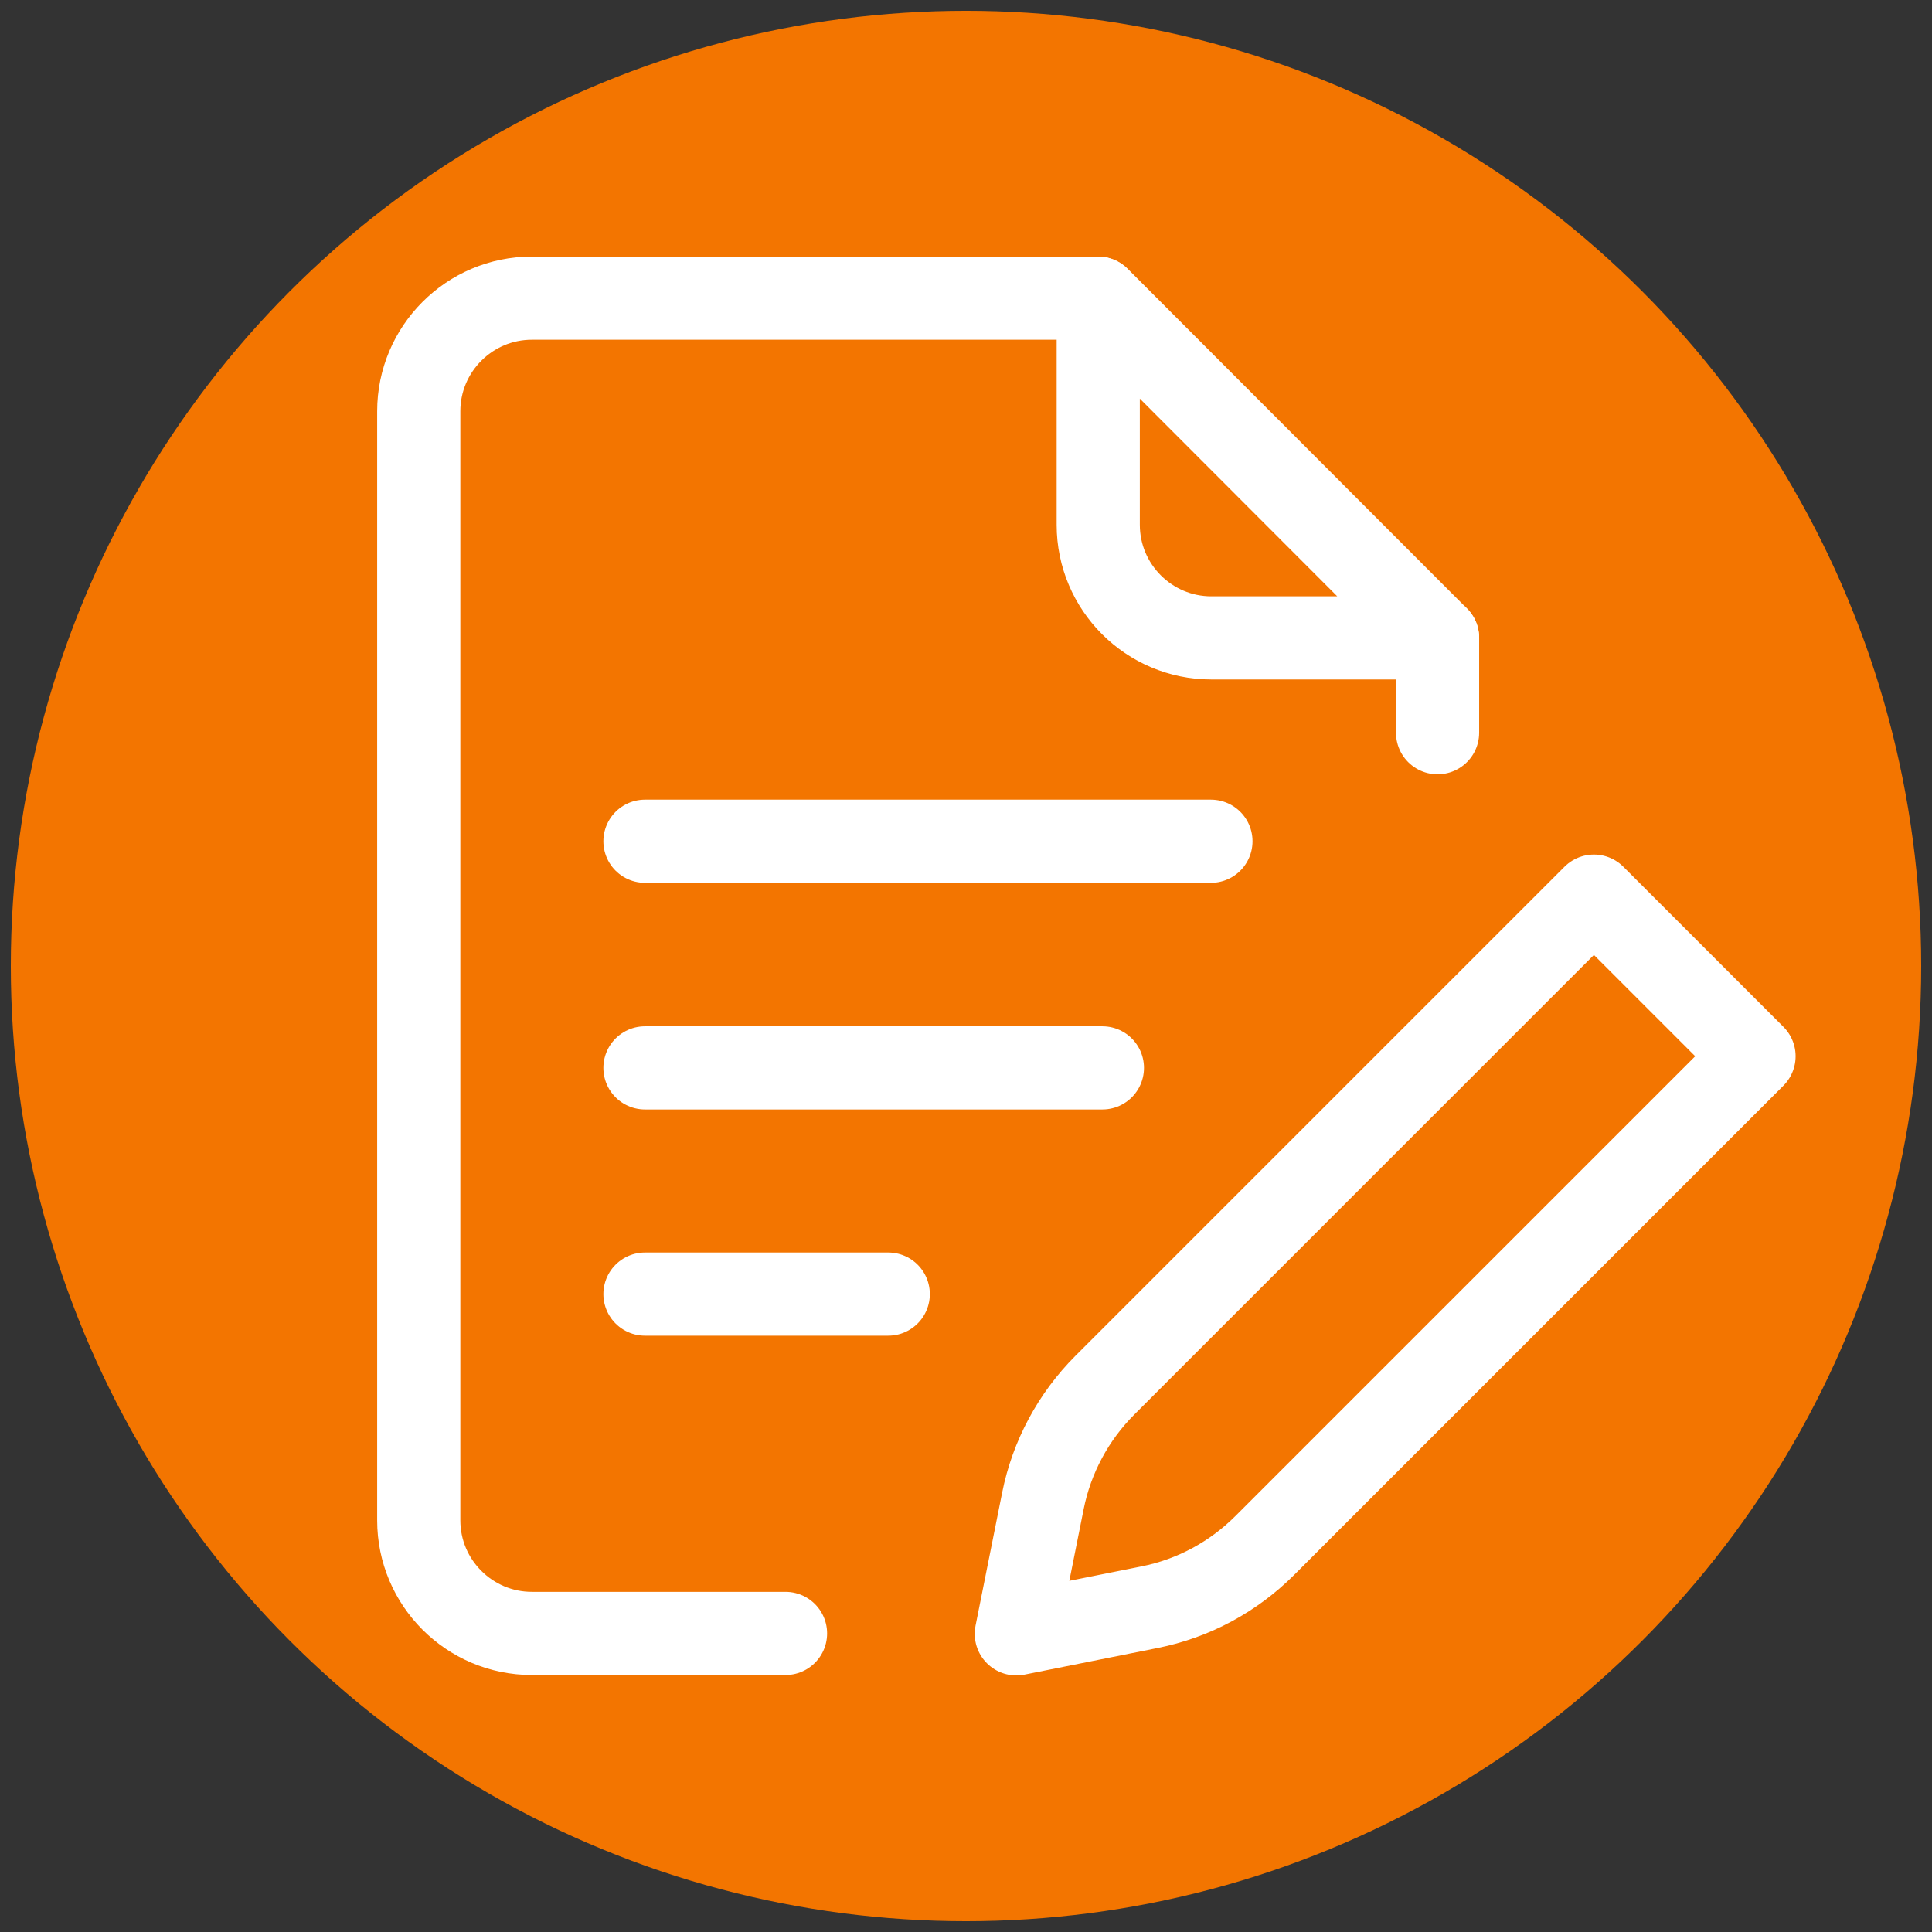 <?xml version="1.0" encoding="utf-8"?>
<!-- Generator: Adobe Illustrator 25.4.1, SVG Export Plug-In . SVG Version: 6.00 Build 0)  -->
<svg version="1.1" id="Layer_1" xmlns="http://www.w3.org/2000/svg" xmlns:xlink="http://www.w3.org/1999/xlink" x="0px" y="0px"
	 viewBox="0 0 464.6 464.6" style="enable-background:new 0 0 464.6 464.6;" xml:space="preserve">
<rect x="0" y="0" width="464.6" height="464.6" fill="#333333" stroke="none"/>
<style type="text/css">
	.st0{display:none;fill:#0F2183;}
	.st1{fill:#F37500;}
	.st2{fill:none;stroke:#FFFFFF;stroke-width:20;stroke-linecap:round;stroke-linejoin:round;stroke-miterlimit:10;}
	.st3{display:none;}
	.st4{display:inline;}
	.st5{fill-rule:evenodd;clip-rule:evenodd;fill:#FFFFFF;}
	.st6{fill:#FFFFFF;}
</style>
<circle class="st0" cx="232.3" cy="232.3" r="229.7"/>
<circle class="st1" cx="232.3" cy="232.3" r="229.7"/>
<g id="Quote_request">
	<g id="Quote_Request">
		<path class="st2" d="M276.4,386.5l-32,6.4l6.4-32c2.1-10.5,7.3-20.2,14.9-27.8l117.6-117.6l38.5,38.5L304.2,371.6
			C296.6,379.2,287,384.4,276.4,386.5z"/>
		<line class="st2" x1="345.7" y1="176.2" x2="345.7" y2="153.4"/>
		<path class="st2" d="M264,71.7H127.9c-15,0-27.2,12.2-27.2,27.2v266.7c0,15,12.2,27.2,27.2,27.2h61"/>
		<path class="st2" d="M345.7,153.4h-54.4c-15,0-27.2-12.2-27.2-27.2V71.7L345.7,153.4z"/>
	</g>
	<line class="st2" x1="155.1" y1="202.3" x2="291.2" y2="202.3"/>
	<line class="st2" x1="155.1" y1="256.8" x2="265.1" y2="256.8"/>
	<line class="st2" x1="155.1" y1="311.2" x2="213.6" y2="311.2"/>
</g>
<g class="st3">
	<g id="Page-1_31_" class="st4">
		<g id="_x30_32---Search-Book">
			<g>
				<path id="Path_117_" class="st5" d="M119.7,114.4H184c3,0,5.4-2.4,5.4-5.4s-2.4-5.4-5.4-5.4h-64.2c-3,0-5.4,2.4-5.4,5.4
					C114.4,112,116.8,114.4,119.7,114.4z"/>
				<path id="Path_116_" class="st5" d="M119.7,146.5H184c3,0,5.4-2.4,5.4-5.4s-2.4-5.4-5.4-5.4h-64.2c-3,0-5.4,2.4-5.4,5.4
					C114.4,144.1,116.8,146.5,119.7,146.5z"/>
				<path id="Path_115_" class="st5" d="M119.7,178.6H184c3,0,5.4-2.4,5.4-5.4s-2.4-5.4-5.4-5.4h-64.2c-3,0-5.4,2.4-5.4,5.4
					S116.8,178.6,119.7,178.6z"/>
				<path id="Path_114_" class="st5" d="M173.3,205.4c0-3-2.4-5.4-5.4-5.4h-48.2c-3,0-5.4,2.4-5.4,5.4c0,3,2.4,5.4,5.4,5.4h48.2
					C170.9,210.7,173.3,208.3,173.3,205.4L173.3,205.4z"/>
				<path id="Path_113_" class="st5" d="M151.9,232.2h-32.1c-3,0-5.4,2.4-5.4,5.4c0,3,2.4,5.4,5.4,5.4h32.1c3,0,5.4-2.4,5.4-5.4
					C157.2,234.6,154.8,232.2,151.9,232.2L151.9,232.2z"/>
				<path id="Path_112_" class="st5" d="M226.8,114.4H291c3,0,5.4-2.4,5.4-5.4s-2.4-5.4-5.4-5.4h-64.2c-3,0-5.4,2.4-5.4,5.4
					C221.4,112,223.8,114.4,226.8,114.4z"/>
				<path id="Path_111_" class="st5" d="M226.8,146.5H291c3,0,5.4-2.4,5.4-5.4s-2.4-5.4-5.4-5.4h-64.2c-3,0-5.4,2.4-5.4,5.4
					C221.4,144.1,223.8,146.5,226.8,146.5z"/>
			</g>
			<path id="Shape_74_" class="st6" d="M317.3,211.3c-29.3-29.2-76.7-29.2-105.9,0s-29.2,76.7,0,105.9s76.7,29.3,105.9,0
				C346.5,288,346.5,240.6,317.3,211.3L317.3,211.3z M309.7,309.7c-25.1,25.1-65.7,25-90.8,0c-25.1-25.1-25.1-65.7,0-90.8
				s65.7-25.1,90.8,0C334.7,244,334.7,284.6,309.7,309.7z"/>
			<path id="Path_110_" class="st5" d="M264.3,210.7c-14.2,0-27.8,5.6-37.8,15.7c-1.4,1.3-1.9,3.3-1.5,5.2s2,3.3,3.8,3.8
				c1.9,0.5,3.9-0.1,5.2-1.5c8-8.1,18.9-12.6,30.3-12.5c3,0,5.4-2.4,5.4-5.4C269.6,213.1,267.2,210.7,264.3,210.7z"/>
			<path id="Shape_73_" class="st6" d="M361.9,331.6c-2.7-2.7-6.6-3.7-10.3-2.7l-8.9-8.9c25-35.2,23.5-82.7-3.5-116.3v-100
				c0-8.9-7.2-16.1-16.1-16.1h-5.4v-5.4c0-5.9-4.8-10.7-10.7-10.7h-85.6c-6.1,0-12,2.6-16.1,7.3c-0.3-0.3-0.6-0.7-0.9-1
				c-4-4-9.5-6.3-15.1-6.3h-85.6c-5.9,0-10.7,4.8-10.7,10.7v5.4h-5.4c-8.9,0-16.1,7.2-16.1,16.1v176.6c0,8.9,7.2,16.1,16.1,16.1
				h85.3c0.2,0,0.5,0.1,0.7,0.2c10.1,28.4,32.9,50.5,61.7,59.6c28.8,9.1,60.1,4.1,84.7-13.4l8.9,8.9c-1,3.7,0.1,7.6,2.7,10.3
				l24.5,24.5c5.4,5.6,13.3,7.8,20.8,5.8c7.5-2,13.3-7.8,15.3-15.3c2-7.5-0.3-15.4-5.8-20.8L361.9,331.6z M323.1,98.3
				c3,0,5.4,2.4,5.4,5.4v88.9c-3.4-3.1-6.9-5.9-10.7-8.4V98.3H323.1z M221.4,82.3h85.6V178c-30.9-15.3-67.6-13-96.3,6.1V93
				C210.7,87.1,215.5,82.3,221.4,82.3L221.4,82.3z M103.7,82.3h85.6c5.9,0,10.7,4.8,10.7,10.7v99.6c-1.3,1.2-2.6,2.3-3.9,3.5
				c-18.1,18.1-28.2,42.6-28.2,68.1h-64.3L103.7,82.3z M87.6,285.7c-3,0-5.4-2.4-5.4-5.4V103.7c0-3,2.4-5.4,5.4-5.4H93v165.9
				c0,5.9,4.8,10.7,10.7,10.7h64.9c0.4,3.6,1,7.2,1.8,10.7H87.6z M203.7,324.8c-33.4-33.4-33.4-87.7,0-121.1s87.7-33.4,121.1,0
				s33.4,87.7,0,121.1C291.4,358.2,237.2,358.2,203.7,324.8z M332.4,332.4c1.3-1.3,2.4-2.7,3.6-4l7,7l-7.6,7.6l-7-7
				C329.7,334.8,331.1,333.7,332.4,332.4L332.4,332.4z M378.9,378.9c-4.2,4-10.9,4-15.1,0l-24.5-24.5l15.1-15.1l24.5,24.5
				C383.1,367.9,383.1,374.7,378.9,378.9z"/>
		</g>
	</g>
</g>
</svg>
